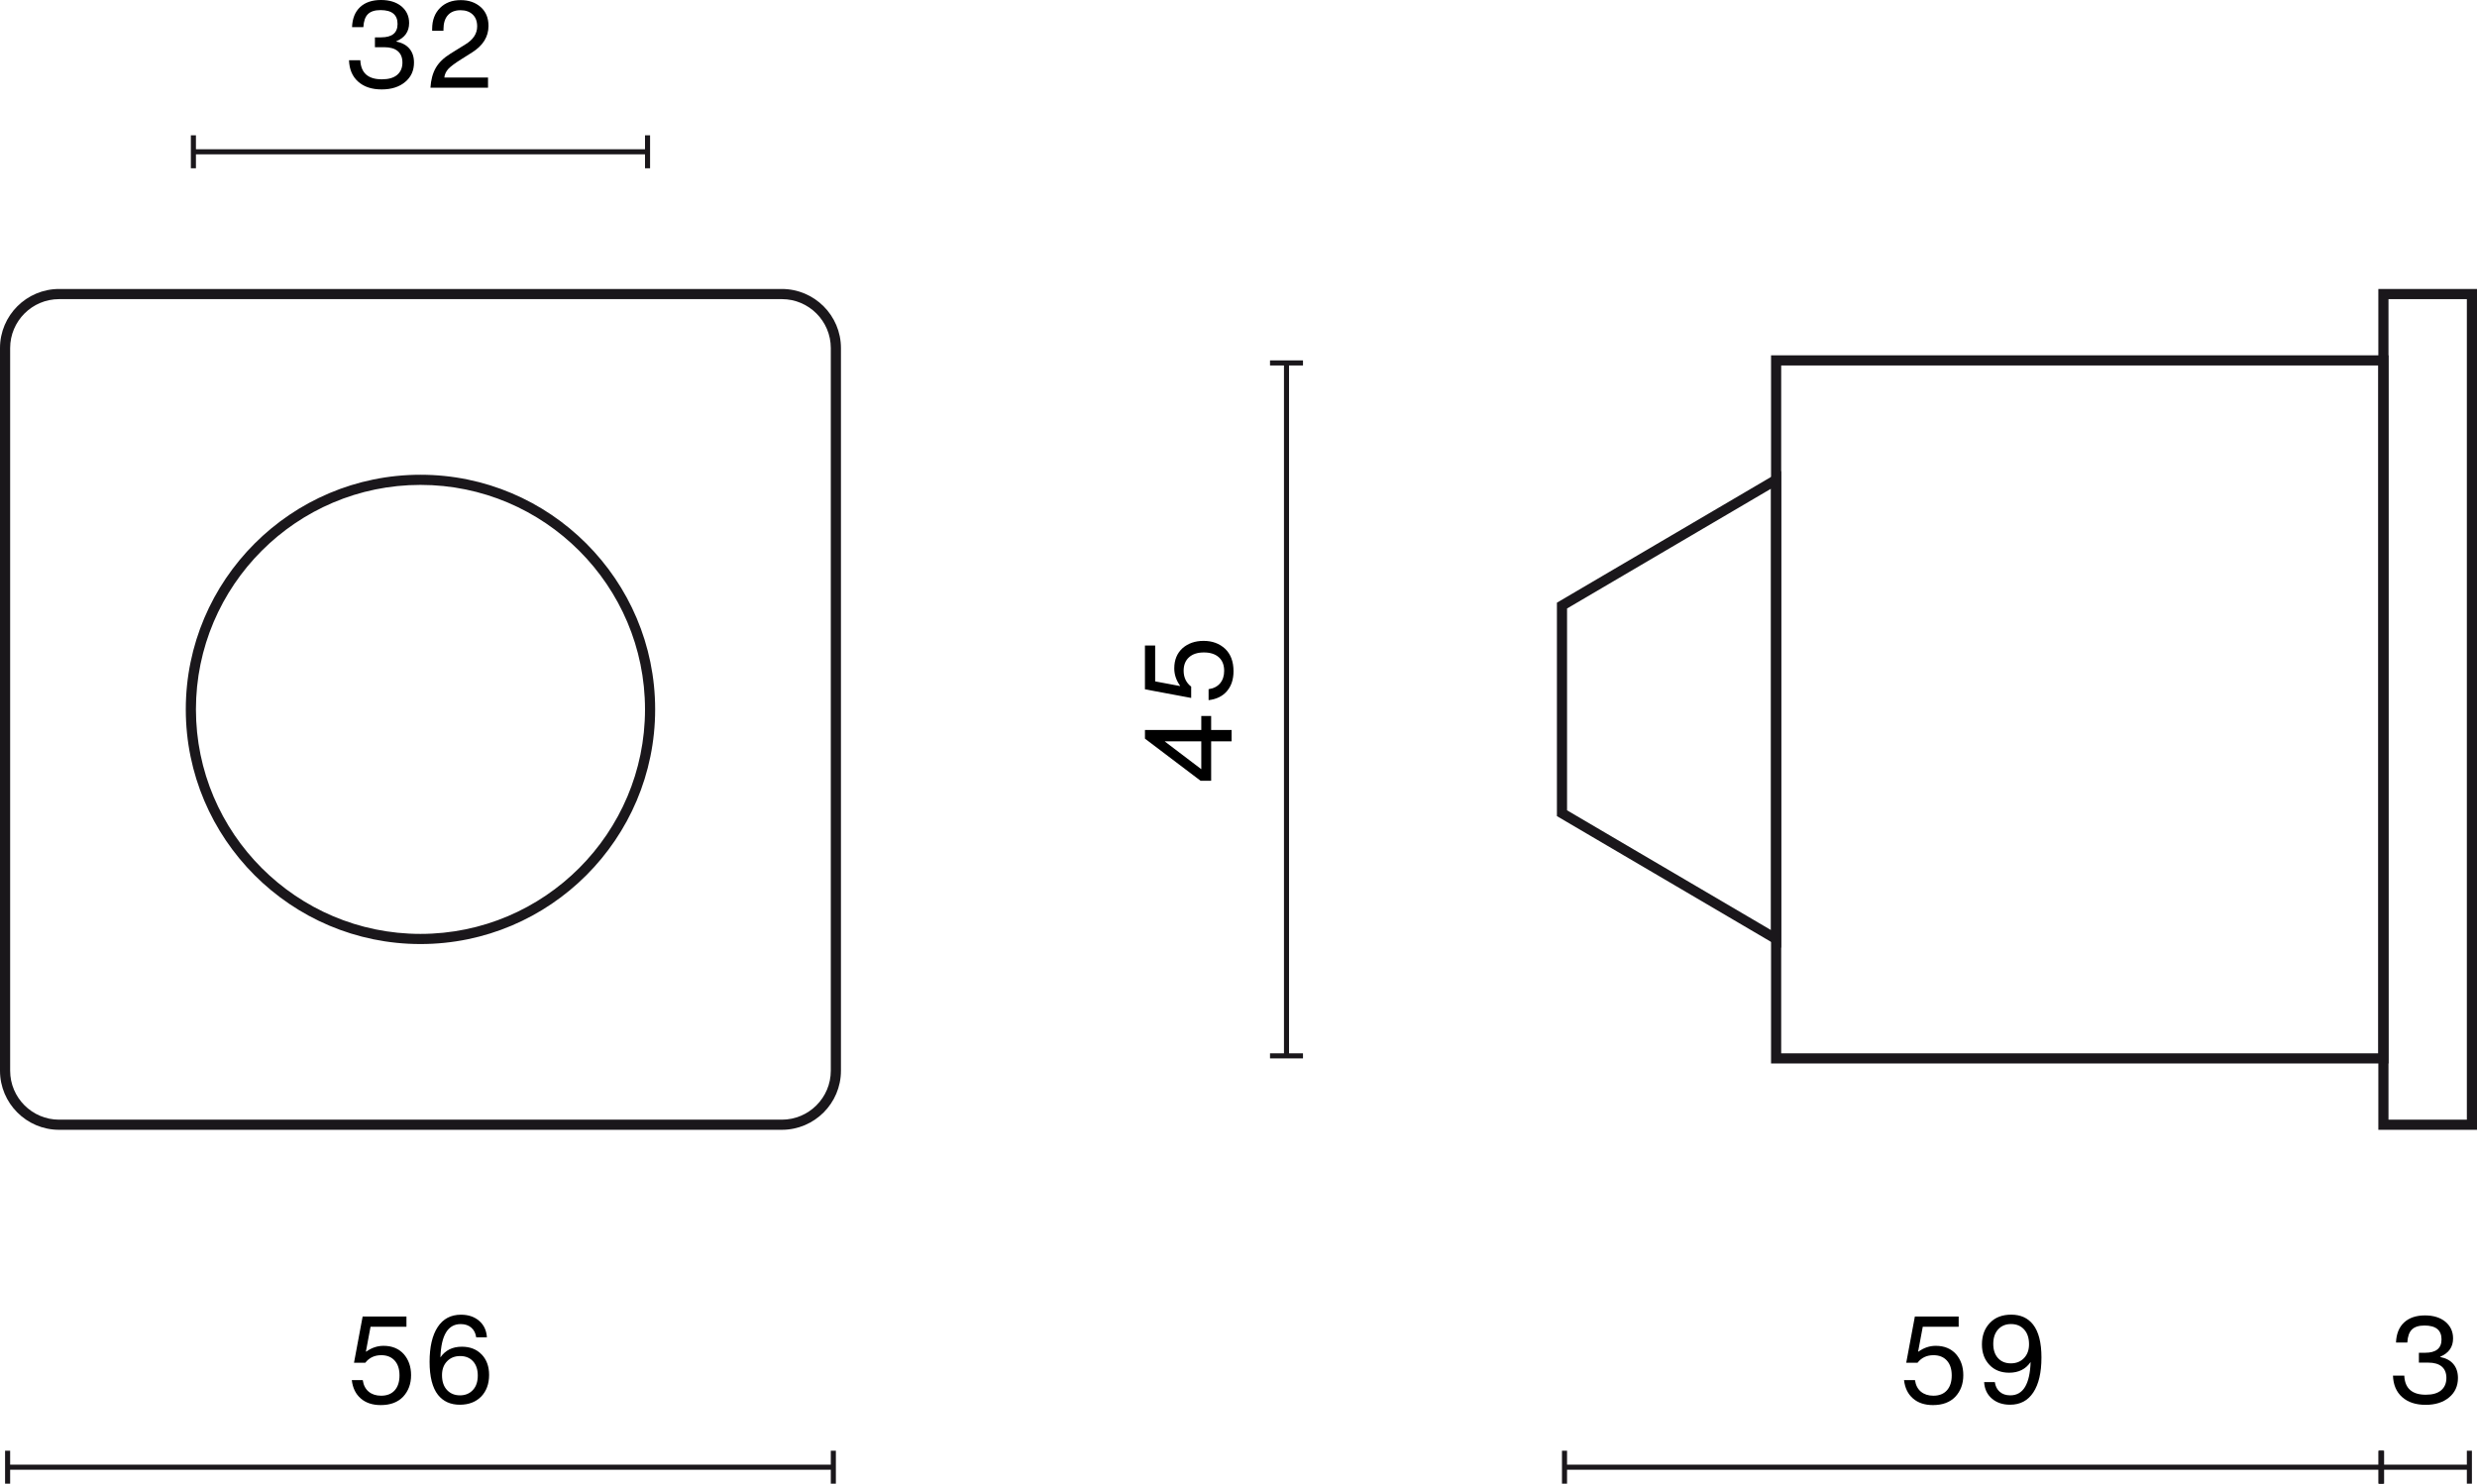<?xml version="1.0" encoding="UTF-8"?>
<svg id="Warstwa_1" data-name="Warstwa 1" xmlns="http://www.w3.org/2000/svg" width="244.142" height="146.258" viewBox="0 0 244.142 146.258">
  <defs>
    <style>
      .cls-1 {
        isolation: isolate;
      }

      .cls-2 {
        fill: #1a171b;
      }
    </style>
  </defs>
  <path class="cls-2" d="m77.062,111.374H5.825c-3.212,0-5.825-2.613-5.825-5.825V34.312c0-3.212,2.613-5.825,5.825-5.825h71.237c3.212,0,5.825,2.613,5.825,5.825v71.237c0,3.212-2.613,5.825-5.825,5.825ZM5.825,29.488c-2.66,0-4.825,2.164-4.825,4.825v71.237c0,2.66,2.165,4.825,4.825,4.825h71.237c2.661,0,4.825-2.165,4.825-4.825V34.312c0-2.66-2.165-4.825-4.825-4.825H5.825Z"/>
  <path class="cls-2" d="m41.443,93.062c-12.755,0-23.131-10.377-23.131-23.131s10.376-23.131,23.131-23.131c12.754,0,23.131,10.376,23.131,23.131s-10.376,23.131-23.131,23.131Zm0-45.262c-12.203,0-22.131,9.928-22.131,22.131,0,12.203,9.928,22.131,22.131,22.131s22.131-9.928,22.131-22.131c0-12.203-9.928-22.131-22.131-22.131Z"/>
  <path class="cls-2" d="m235.418,104.835h-60.857V35.027h60.857v69.808Zm-59.857-1h58.857V36.027h-58.857v67.808Z"/>
  <path class="cls-2" d="m244.142,111.374h-9.724V28.488h9.724v82.886Zm-8.724-1h7.724V29.488h-7.724v80.886Z"/>
  <g>
    <rect class="cls-2" x=".75" y="144.383" width="81.387" height=".5"/>
    <rect class="cls-2" x=".5" y="143.008" width=".5" height="3.25"/>
    <rect class="cls-2" x="81.887" y="143.008" width=".5" height="3.25"/>
  </g>
  <g class="cls-1">
    <path d="m35.556,137.856c-.5-.436-.793-1.038-.881-1.805h1.079c.072.496.268.876.588,1.139.32.264.728.396,1.223.396.576,0,1.021-.176,1.337-.528s.474-.844.474-1.475c0-.624-.16-1.112-.479-1.463s-.76-.528-1.319-.528c-.664,0-1.188.248-1.571.743h-1.115l.852-4.557h4.317v1.008h-3.538l-.456,2.435.024.024c.536-.384,1.107-.576,1.715-.576.832,0,1.495.272,1.991.816.479.552.72,1.243.72,2.075,0,.856-.26,1.563-.78,2.123-.528.552-1.263.828-2.207.828-.816,0-1.473-.218-1.973-.654Z"/>
    <path d="m47.476,133.521c.488.512.731,1.183.731,2.015,0,.88-.26,1.591-.779,2.135-.528.536-1.231.804-2.111.804-.912,0-1.627-.324-2.147-.971-.552-.704-.828-1.791-.828-3.262s.266-2.613.798-3.424,1.297-1.217,2.296-1.217c.728,0,1.325.202,1.793.606s.722.946.762,1.625h-1.055c-.056-.408-.218-.728-.486-.959-.268-.232-.614-.348-1.038-.348-1.263,0-1.931,1.095-2.003,3.286.48-.704,1.184-1.055,2.111-1.055.816,0,1.467.256,1.955.768Zm-2.135,4.03c.52,0,.943-.176,1.271-.528.32-.344.48-.819.48-1.427,0-.592-.156-1.06-.468-1.403s-.736-.516-1.271-.516c-.527,0-.958.172-1.289.516-.332.344-.498.8-.498,1.367,0,.624.164,1.112.492,1.463.328.352.755.528,1.283.528Z"/>
  </g>
  <g>
    <rect class="cls-2" x="154.204" y="144.383" width="80.464" height=".5"/>
    <rect class="cls-2" x="153.954" y="143.008" width=".5" height="3.25"/>
    <rect class="cls-2" x="234.418" y="143.008" width=".5" height="3.25"/>
  </g>
  <g class="cls-1">
    <path d="m188.549,137.856c-.5-.436-.793-1.038-.881-1.805h1.079c.072.496.268.876.588,1.139.32.264.728.396,1.223.396.576,0,1.021-.176,1.337-.528s.474-.844.474-1.475c0-.624-.16-1.112-.479-1.463s-.76-.528-1.319-.528c-.664,0-1.188.248-1.571.743h-1.115l.852-4.557h4.317v1.008h-3.538l-.456,2.435.024.024c.536-.384,1.107-.576,1.715-.576.832,0,1.495.272,1.991.816.479.552.72,1.243.72,2.075,0,.856-.26,1.563-.78,2.123-.528.552-1.263.828-2.207.828-.816,0-1.473-.218-1.973-.654Z"/>
    <path d="m201.212,133.832c0,1.471-.266,2.613-.798,3.424-.532.812-1.297,1.218-2.296,1.218-.728,0-1.325-.202-1.793-.606s-.722-.946-.762-1.625h1.055c.056.408.218.728.486.959.268.232.614.348,1.038.348,1.263,0,1.931-1.095,2.003-3.286-.48.704-1.184,1.055-2.111,1.055-.808,0-1.456-.256-1.943-.768-.496-.52-.744-1.191-.744-2.015,0-.88.264-1.591.792-2.135.512-.536,1.211-.804,2.099-.804.919,0,1.635.324,2.147.971.552.704.828,1.791.828,3.262Zm-1.721.048c.332-.344.498-.8.498-1.367,0-.616-.162-1.102-.485-1.457-.324-.356-.754-.534-1.29-.534-.528,0-.951.176-1.271.528s-.48.828-.48,1.427c0,.592.156,1.06.468,1.403s.736.516,1.271.516c.527,0,.958-.172,1.289-.516Z"/>
  </g>
  <g class="cls-1">
    <path d="m236.765,137.724c-.572-.508-.874-1.213-.905-2.117h1.115c.056,1.255.764,1.883,2.123,1.883.664,0,1.167-.146,1.511-.438.344-.292.516-.698.516-1.217,0-.488-.152-.862-.456-1.121-.304-.26-.751-.39-1.343-.39h-.911v-.971h.611c1.08,0,1.619-.44,1.619-1.319,0-.911-.56-1.367-1.679-1.367-.56,0-.974.132-1.242.396-.268.264-.417.692-.45,1.283h-1.115c.032-.855.298-1.515.797-1.979.5-.464,1.186-.696,2.057-.696.832,0,1.503.208,2.015.624.504.424.756.971.756,1.643,0,.847-.42,1.447-1.259,1.799v.036c.567.112 1.0.346,1.295.701.296.356.444.81.444,1.361,0,.8-.292,1.439-.875,1.919-.583.488-1.355.732-2.314.732-.968,0-1.737-.254-2.309-.762Z"/>
  </g>
  <g>
    <rect class="cls-2" x="126.552" y="35.777" width=".5" height="68.308"/>
    <rect class="cls-2" x="125.177" y="35.527" width="3.25" height=".5"/>
    <rect class="cls-2" x="125.177" y="103.835" width="3.25" height=".5"/>
  </g>
  <g class="cls-1">
    <path d="m118.403,71.962v-1.379h.972v1.379h2.015v1.116h-2.015v3.886h-1.044l-5.48-4.15v-.852h5.553Zm0,1.116h-3.586v.024l3.586,2.722v-2.746Z"/>
    <path d="m120.928,68.138c-.436.5-1.037.793-1.805.881v-1.08c.495-.072.875-.268,1.139-.587.265-.32.396-.728.396-1.224,0-.576-.177-1.021-.528-1.337s-.844-.474-1.475-.474c-.624,0-1.111.16-1.464.48-.352.32-.527.76-.527,1.319,0,.664.248,1.188.743,1.571v1.115l-4.557-.852v-4.318h1.007v3.538l2.435.456.024-.024c-.384-.536-.576-1.107-.576-1.715,0-.832.272-1.495.815-1.991.552-.48,1.244-.72,2.075-.72.855,0,1.563.26,2.123.78.552.527.827,1.263.827,2.207,0,.815-.218,1.473-.653,1.973Z"/>
  </g>
  <g>
    <rect class="cls-2" x="19.062" y="14.713" width="44.762" height=".5"/>
    <rect class="cls-2" x="18.812" y="13.338" width=".5" height="3.25"/>
    <rect class="cls-2" x="63.574" y="13.338" width=".5" height="3.25"/>
  </g>
  <g class="cls-1">
    <path d="m35.304,8.053c-.572-.508-.874-1.213-.905-2.117h1.115c.056,1.255.764,1.883,2.123,1.883.664,0,1.167-.146,1.511-.438.344-.292.516-.698.516-1.217,0-.488-.152-.862-.456-1.121-.304-.26-.751-.39-1.343-.39h-.911v-.971h.611c1.08,0,1.619-.44,1.619-1.319,0-.911-.56-1.367-1.679-1.367-.56,0-.973.132-1.241.396-.268.264-.417.692-.45,1.283h-1.115c.032-.855.298-1.515.797-1.979.5-.464,1.186-.696,2.057-.696.832,0,1.503.208,2.015.624.504.424.756.971.756,1.643,0,.847-.42,1.447-1.259,1.799v.036c.567.112.999.346,1.295.701.296.356.444.81.444,1.361,0,.8-.292,1.439-.875,1.919-.583.488-1.355.732-2.314.732-.968,0-1.737-.254-2.309-.762Z"/>
    <path d="m42.426,8.647c.048-.776.222-1.425.522-1.949s.777-.99,1.433-1.397l1.487-.923c.775-.472,1.163-1.063,1.163-1.775,0-.504-.148-.896-.444-1.175-.296-.28-.695-.42-1.199-.42-.536,0-.949.162-1.241.486s-.438.793-.438,1.409v.132h-1.115v-.18c0-.864.26-1.555.78-2.075.512-.512,1.191-.768,2.039-.768.792,0,1.447.228,1.967.684.512.456.768,1.075.768,1.859,0,1.063-.54,1.935-1.619,2.615l-1.067.672c-.624.392-1.047.708-1.271.948-.232.256-.364.54-.396.852h4.306v1.007h-5.673Z"/>
  </g>
  <path class="cls-2" d="m175.561,93.436l-22.106-12.985v-21.039l22.106-12.985v47.01Zm-21.106-13.557l20.106,11.81v-43.515l-20.106,11.81v19.895Z"/>
  <g>
    <rect class="cls-2" x="234.736" y="144.383" width="8.656" height=".5"/>
    <rect class="cls-2" x="243.141" y="143.008" width=".5" height="3.25"/>
    <rect class="cls-2" x="234.486" y="143.008" width=".5" height="3.25"/>
  </g>
</svg>